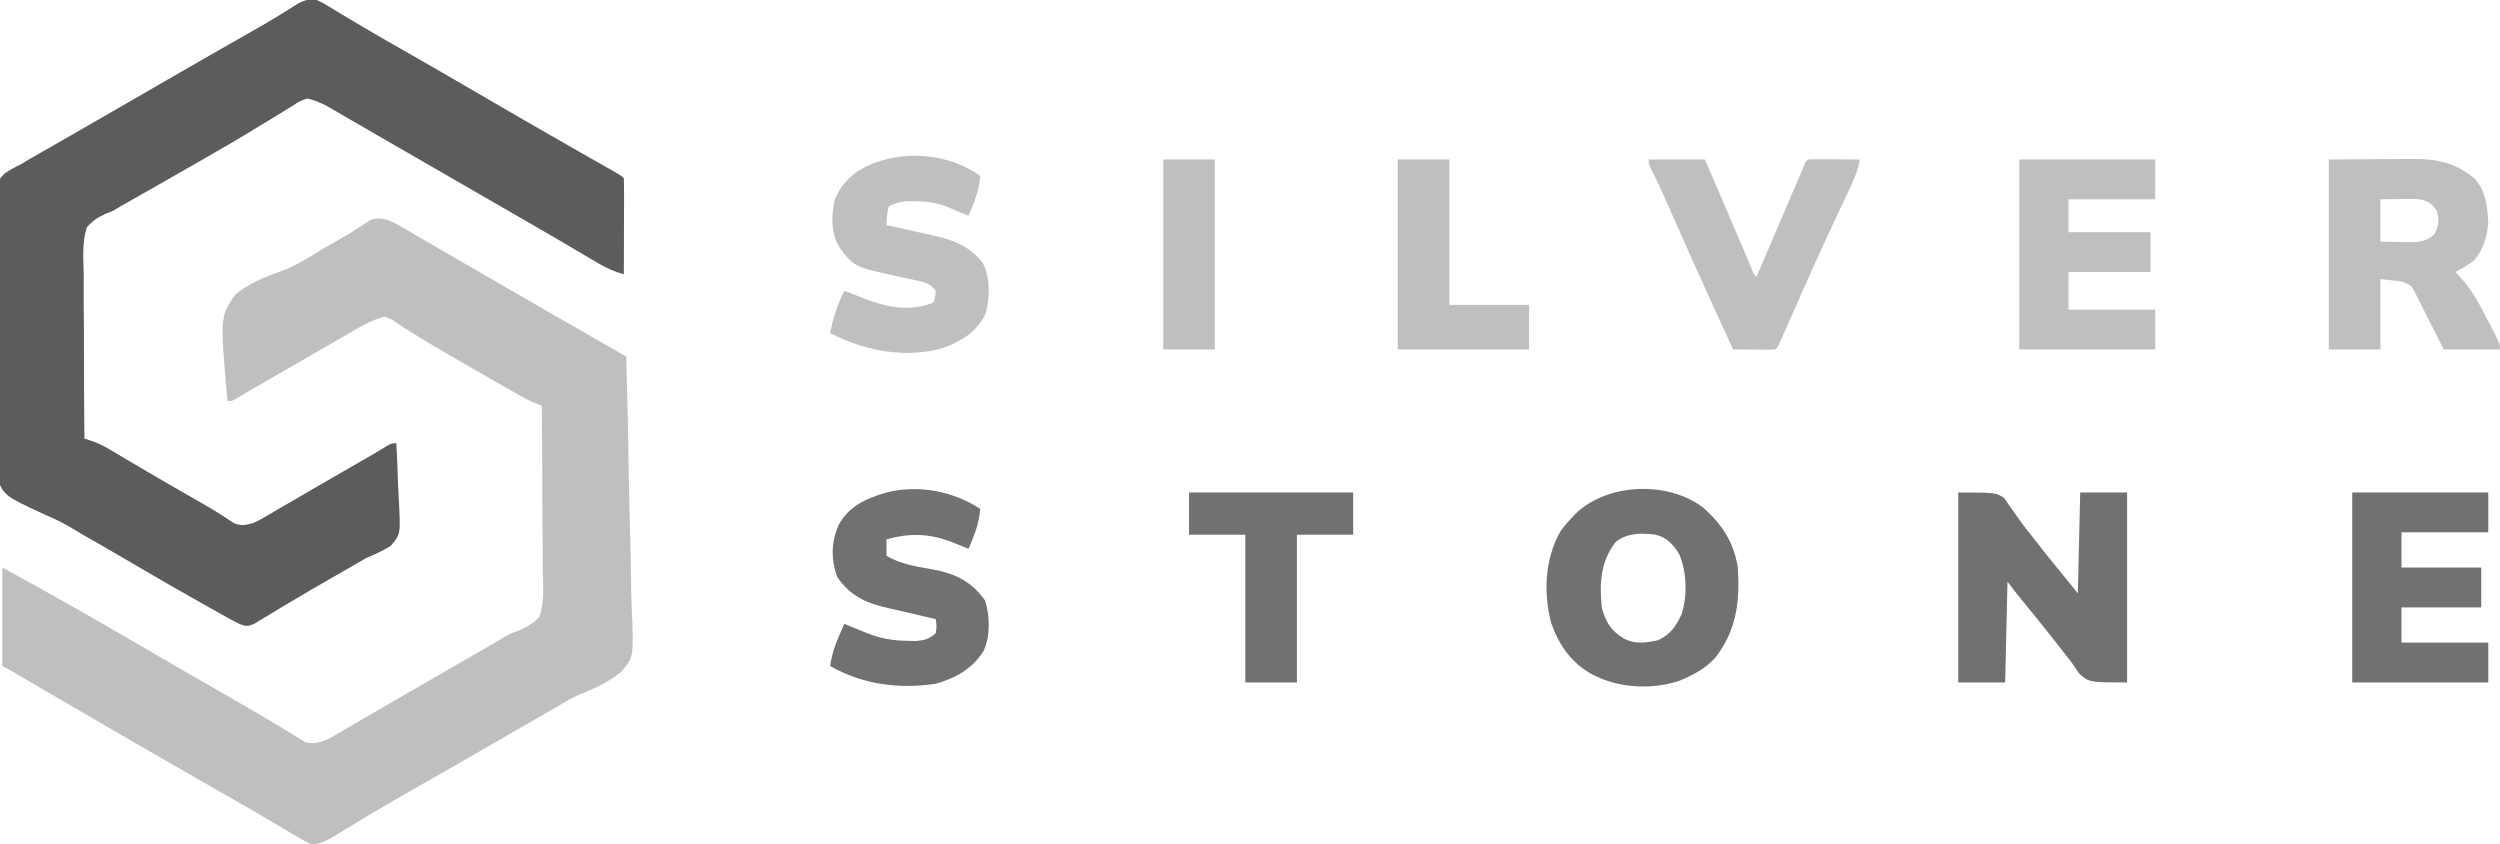 <?xml version="1.0" encoding="UTF-8"?>
<svg version="1.1" xmlns="http://www.w3.org/2000/svg" width="1066" height="360">
<path d="M0 0 C2.326 1.031 2.326 1.031 4.754 2.5 C5.676 3.049 6.599 3.598 7.549 4.164 C8.543 4.77 9.538 5.376 10.562 6 C12.73 7.293 14.898 8.585 17.066 9.875 C17.912 10.381 17.912 10.381 18.775 10.896 C24.548 14.345 30.386 17.675 36.233 20.996 C46.552 26.859 56.827 32.794 67.071 38.786 C81.279 47.093 95.534 55.319 109.832 63.469 C110.804 64.023 110.804 64.023 111.796 64.589 C114.956 66.39 118.116 68.19 121.278 69.986 C122.405 70.627 123.531 71.269 124.691 71.93 C125.694 72.499 126.696 73.069 127.729 73.656 C130 75 130 75 131 76 C131.089 79.03 131.115 82.037 131.098 85.066 C131.096 86.429 131.096 86.429 131.093 87.82 C131.088 90.734 131.075 93.648 131.062 96.562 C131.057 98.533 131.053 100.504 131.049 102.475 C131.038 107.316 131.021 112.158 131 117 C127.054 115.785 123.625 114.378 120.078 112.27 C119.149 111.722 118.22 111.174 117.262 110.61 C116.268 110.017 115.274 109.424 114.25 108.812 C112.086 107.536 109.922 106.26 107.758 104.984 C106.642 104.325 105.526 103.666 104.376 102.986 C98.979 99.811 93.552 96.686 88.125 93.562 C85.94 92.303 83.755 91.044 81.57 89.785 C80.485 89.16 79.4 88.535 78.282 87.891 C72.853 84.763 67.427 81.631 62 78.5 C59.84 77.254 57.68 76.008 55.52 74.762 C51.12 72.224 46.722 69.685 42.324 67.145 C36.919 64.022 31.51 60.906 26.101 57.79 C23.034 56.02 19.972 54.241 16.91 52.461 C15.024 51.37 13.137 50.278 11.25 49.188 C10.399 48.69 9.548 48.192 8.671 47.679 C7.877 47.222 7.083 46.764 6.266 46.293 C5.583 45.896 4.9 45.499 4.196 45.091 C1.422 43.713 -0.955 42.656 -4 42 C-7.052 43.033 -7.052 43.033 -10.016 44.996 C-10.862 45.505 -10.862 45.505 -11.725 46.024 C-13.579 47.144 -15.413 48.29 -17.25 49.438 C-18.55 50.228 -19.851 51.016 -21.154 51.802 C-23.821 53.414 -26.483 55.033 -29.142 56.659 C-34.724 60.061 -40.391 63.312 -46.062 66.562 C-47.106 67.164 -48.149 67.765 -49.224 68.385 C-54.96 71.689 -60.706 74.974 -66.461 78.246 C-67.721 78.963 -68.982 79.681 -70.242 80.398 C-72.626 81.755 -75.013 83.108 -77.401 84.459 C-78.494 85.081 -79.588 85.703 -80.715 86.344 C-81.665 86.882 -82.615 87.42 -83.594 87.975 C-85.28 88.977 -85.28 88.977 -87 90 C-88.383 90.53 -88.383 90.53 -89.795 91.07 C-93.327 92.692 -95.45 94.042 -98 97 C-100.102 103.457 -99.418 110.676 -99.293 117.371 C-99.295 119.379 -99.302 121.387 -99.313 123.395 C-99.33 128.664 -99.281 133.932 -99.219 139.201 C-99.167 144.584 -99.177 149.967 -99.182 155.35 C-99.182 165.901 -99.113 176.45 -99 187 C-98.061 187.304 -97.122 187.607 -96.154 187.92 C-93.179 188.939 -90.773 190.129 -88.078 191.73 C-86.682 192.553 -86.682 192.553 -85.258 193.393 C-84.266 193.985 -83.273 194.577 -82.25 195.188 C-80.107 196.453 -77.964 197.717 -75.82 198.98 C-74.15 199.967 -74.15 199.967 -72.446 200.974 C-65.629 204.982 -58.765 208.909 -51.907 212.848 C-50.889 213.435 -49.87 214.021 -48.82 214.625 C-47.841 215.184 -46.862 215.744 -45.853 216.32 C-43.953 217.439 -42.079 218.601 -40.233 219.805 C-39.37 220.364 -38.507 220.924 -37.617 221.5 C-36.868 222.005 -36.119 222.511 -35.347 223.031 C-32.132 224.358 -30.329 223.919 -27 223 C-24.097 221.675 -24.097 221.675 -21.203 219.93 C-20.091 219.287 -18.98 218.645 -17.834 217.983 C-16.639 217.281 -15.445 216.578 -14.25 215.875 C-13.013 215.156 -11.776 214.439 -10.539 213.722 C-7.977 212.236 -5.418 210.746 -2.861 209.251 C0.901 207.055 4.673 204.878 8.449 202.707 C12.904 200.145 17.358 197.582 21.809 195.012 C22.693 194.501 23.578 193.99 24.49 193.464 C26.243 192.441 27.979 191.388 29.699 190.312 C32 189 32 189 34 189 C34.323 194.692 34.558 200.379 34.714 206.078 C34.779 208.013 34.868 209.947 34.981 211.879 C35.891 227.863 35.891 227.863 31.481 232.847 C28.078 234.954 24.702 236.485 21 238 C18.944 239.159 16.906 240.348 14.887 241.57 C12.822 242.757 10.755 243.942 8.688 245.125 C1.798 249.068 -5.075 253.028 -11.879 257.117 C-13.517 258.095 -13.517 258.095 -15.188 259.093 C-17.276 260.343 -19.359 261.602 -21.435 262.872 C-22.372 263.43 -23.308 263.988 -24.273 264.562 C-25.502 265.307 -25.502 265.307 -26.755 266.066 C-29.47 267.195 -30.307 267.096 -33 266 C-34.842 265.085 -36.657 264.115 -38.453 263.113 C-39.535 262.512 -40.616 261.911 -41.731 261.291 C-42.904 260.632 -44.077 259.972 -45.25 259.312 C-46.469 258.631 -47.689 257.949 -48.908 257.268 C-58.664 251.802 -68.334 246.191 -77.977 240.527 C-82.106 238.103 -86.246 235.701 -90.398 233.316 C-92.036 232.376 -92.036 232.376 -93.707 231.416 C-95.73 230.255 -97.754 229.096 -99.78 227.939 C-101.785 226.788 -103.772 225.603 -105.742 224.39 C-109.083 222.414 -112.52 220.89 -116.083 219.355 C-132.849 211.571 -132.849 211.571 -136.433 203.955 C-138.475 195.829 -138.174 187.53 -137.831 179.224 C-137.707 175.612 -137.72 172 -137.715 168.386 C-137.688 162.33 -137.566 156.282 -137.38 150.229 C-137.166 143.242 -137.07 136.262 -137.043 129.273 C-137.015 121.801 -136.917 114.332 -136.791 106.862 C-136.758 104.72 -136.736 102.579 -136.716 100.437 C-136.673 96.445 -136.55 92.458 -136.418 88.469 C-136.412 87.289 -136.405 86.109 -136.397 84.893 C-136.049 77.073 -136.049 77.073 -133.009 73.964 C-130.73 72.423 -128.481 71.18 -126 70 C-125.011 69.399 -124.023 68.799 -123.004 68.18 C-122.128 67.678 -121.251 67.177 -120.348 66.66 C-119.338 66.08 -118.328 65.5 -117.287 64.902 C-116.223 64.295 -115.159 63.688 -114.062 63.062 C-112.333 62.07 -110.603 61.078 -108.873 60.085 C-107.091 59.062 -105.307 58.041 -103.524 57.02 C-98.008 53.86 -92.505 50.679 -87 47.5 C-84.831 46.249 -82.662 44.997 -80.492 43.746 C-76.184 41.261 -71.877 38.774 -67.57 36.285 C-65.422 35.044 -63.274 33.803 -61.125 32.562 C-60.066 31.951 -59.006 31.339 -57.915 30.708 C-52.174 27.397 -46.426 24.098 -40.668 20.816 C-40.057 20.468 -39.446 20.12 -38.816 19.761 C-36.382 18.373 -33.948 16.986 -31.512 15.602 C-25.992 12.465 -20.479 9.33 -15.078 5.992 C-14.382 5.562 -13.685 5.132 -12.968 4.689 C-11.233 3.606 -9.508 2.507 -7.785 1.406 C-4.727 -0.138 -3.365 -0.313 0 0 Z " fill="#5C5C5B" transform="translate(135,0)"/>
<path d="M0 0 C2.839 1.344 2.839 1.344 5.797 3.07 C7.462 4.032 7.462 4.032 9.161 5.014 C10.357 5.717 11.554 6.421 12.75 7.125 C14.002 7.852 15.254 8.579 16.507 9.304 C19.085 10.799 21.659 12.298 24.231 13.801 C28.788 16.463 33.362 19.095 37.936 21.727 C43.294 24.811 48.647 27.907 54 31 C58.437 33.563 62.875 36.126 67.312 38.688 C68.276 39.244 69.24 39.801 70.233 40.375 C77.12 44.351 84.021 48.301 90.927 52.245 C92.383 53.077 92.383 53.077 93.868 53.926 C96.246 55.284 98.623 56.642 101 58 C101.515 74.985 101.903 91.967 102.14 108.958 C102.253 116.849 102.407 124.735 102.66 132.623 C102.88 139.503 103.021 146.38 103.07 153.264 C103.098 156.907 103.165 160.54 103.326 164.18 C104.267 186.241 104.267 186.241 98.847 192.478 C93.594 196.711 87.832 199.47 81.588 201.942 C78.184 203.334 75.204 205.094 72.078 207.023 C70.136 208.142 68.193 209.259 66.25 210.375 C64.044 211.644 61.839 212.914 59.633 214.184 C58.535 214.815 57.437 215.447 56.306 216.097 C53.054 217.969 49.804 219.845 46.555 221.723 C28.74 232.016 28.74 232.016 20.09 236.938 C18.333 237.938 16.576 238.938 14.819 239.938 C13.653 240.601 12.487 241.265 11.321 241.927 C4.64 245.726 -2.004 249.577 -8.594 253.531 C-9.213 253.902 -9.833 254.273 -10.472 254.656 C-13.449 256.439 -16.421 258.231 -19.385 260.037 C-20.442 260.673 -21.5 261.309 -22.59 261.965 C-23.517 262.528 -24.443 263.091 -25.398 263.672 C-28.1 265.051 -29.969 265.84 -33 266 C-35.694 264.899 -35.694 264.899 -38.629 263.16 C-39.732 262.517 -40.835 261.875 -41.971 261.213 C-43.168 260.496 -44.365 259.779 -45.562 259.062 C-46.813 258.328 -48.065 257.595 -49.318 256.864 C-51.922 255.341 -54.523 253.812 -57.121 252.278 C-63.084 248.766 -69.108 245.358 -75.125 241.938 C-96.488 229.748 -117.765 217.411 -139 205 C-143.458 202.395 -147.916 199.791 -152.375 197.188 C-153.41 196.582 -154.446 195.977 -155.512 195.353 C-156.465 194.797 -157.417 194.241 -158.398 193.668 C-159.241 193.176 -160.083 192.684 -160.951 192.177 C-162.28 191.414 -163.629 190.685 -165 190 C-165 176.14 -165 162.28 -165 148 C-146.876 157.886 -128.901 167.998 -111.09 178.438 C-104.784 182.132 -98.457 185.789 -92.125 189.438 C-90.512 190.367 -90.512 190.367 -88.867 191.315 C-86.683 192.574 -84.498 193.833 -82.313 195.091 C-77.836 197.671 -73.36 200.252 -68.885 202.834 C-66.692 204.099 -64.498 205.361 -62.302 206.621 C-57.287 209.503 -52.295 212.411 -47.355 215.422 C-46.488 215.944 -45.62 216.467 -44.726 217.005 C-43.129 217.969 -41.539 218.947 -39.959 219.94 C-39.256 220.362 -38.553 220.784 -37.828 221.219 C-37.229 221.589 -36.63 221.96 -36.013 222.342 C-32.075 223.63 -28.785 222.372 -25.161 220.656 C-23.697 219.801 -23.697 219.801 -22.203 218.93 C-21.093 218.288 -19.983 217.647 -18.839 216.986 C-17.643 216.283 -16.446 215.579 -15.25 214.875 C-13.998 214.148 -12.746 213.421 -11.493 212.696 C-8.915 211.201 -6.341 209.702 -3.769 208.199 C0.789 205.537 5.363 202.904 9.938 200.272 C13.132 198.433 16.324 196.59 19.516 194.746 C24.004 192.153 28.493 189.561 32.984 186.973 C34.15 186.301 35.315 185.629 36.48 184.957 C38.661 183.7 40.843 182.442 43.024 181.185 C44.969 180.064 46.903 178.924 48.824 177.762 C52 176 52 176 55.157 174.849 C58.881 173.312 61.213 171.936 64 169 C66.28 162.6 65.533 155.311 65.391 148.629 C65.391 146.621 65.396 144.613 65.406 142.605 C65.42 137.335 65.361 132.068 65.288 126.799 C65.225 121.416 65.231 116.033 65.23 110.65 C65.22 100.099 65.134 89.55 65 79 C63.834 78.542 63.834 78.542 62.644 78.075 C60.068 77.028 57.741 75.824 55.324 74.453 C54.426 73.945 53.527 73.437 52.602 72.913 C51.64 72.364 50.678 71.815 49.688 71.25 C48.681 70.678 47.674 70.106 46.637 69.517 C39.235 65.3 31.861 61.037 24.5 56.75 C23.498 56.168 22.495 55.587 21.462 54.987 C17.046 52.414 12.664 49.816 8.367 47.047 C7.682 46.611 6.997 46.176 6.291 45.728 C5.062 44.94 3.843 44.136 2.639 43.312 C0.856 42.112 0.856 42.112 -2 41 C-6.322 42.104 -9.951 43.944 -13.797 46.168 C-14.909 46.807 -16.02 47.446 -17.166 48.105 C-18.361 48.799 -19.555 49.493 -20.75 50.188 C-21.987 50.901 -23.224 51.614 -24.461 52.327 C-27.022 53.803 -29.581 55.283 -32.139 56.765 C-35.905 58.946 -39.677 61.119 -43.449 63.289 C-47.904 65.853 -52.358 68.418 -56.809 70.988 C-57.693 71.499 -58.578 72.01 -59.49 72.536 C-61.243 73.559 -62.979 74.612 -64.699 75.688 C-67 77 -67 77 -69 77 C-72.178 41.169 -72.178 41.169 -65.82 31.78 C-59.946 26.714 -52.94 24.112 -45.723 21.479 C-39.409 19.094 -33.76 15.411 -28 11.938 C-24.945 10.171 -21.883 8.416 -18.82 6.664 C-16.935 5.552 -15.075 4.396 -13.242 3.2 C-12.379 2.64 -11.515 2.08 -10.625 1.504 C-9.875 0.998 -9.125 0.492 -8.352 -0.029 C-5.134 -1.358 -3.332 -0.92 0 0 Z " fill="#C0BFBF" transform="translate(166,94)"/>
<path d="M0 0 C16 0 16 0 19.582 2.352 C20.318 3.432 21.054 4.512 21.812 5.625 C22.451 6.504 22.451 6.504 23.102 7.401 C23.993 8.63 24.864 9.874 25.714 11.131 C27.788 14.145 30.09 16.955 32.375 19.812 C34.231 22.184 36.087 24.556 38 27 C42.29 32.28 46.58 37.56 51 43 C51.33 28.81 51.66 14.62 52 0 C58.6 0 65.2 0 72 0 C72 26.73 72 53.46 72 81 C56 81 56 81 51.688 77.375 C50.424 75.607 49.198 73.812 48 72 C46.739 70.385 45.477 68.77 44.197 67.17 C42.789 65.408 41.403 63.629 40.02 61.848 C36.196 56.949 32.262 52.14 28.327 47.33 C27.807 46.692 27.286 46.055 26.75 45.398 C26.291 44.838 25.832 44.278 25.359 43.701 C23.866 41.832 22.435 39.914 21 38 C20.67 52.19 20.34 66.38 20 81 C13.4 81 6.8 81 0 81 C0 54.27 0 27.54 0 0 Z " fill="#727170" transform="translate(835,210)"/>
<path d="M0 0 C7.074 -0.041 14.149 -0.083 21.438 -0.125 C24.76 -0.152 24.76 -0.152 28.15 -0.18 C29.932 -0.186 31.714 -0.191 33.496 -0.195 C34.4 -0.206 35.304 -0.216 36.235 -0.226 C46.347 -0.229 54.105 1.452 62 8 C66.981 13.237 67.598 20.02 68 27 C67.585 32.745 65.798 38.576 62 43 C59.453 44.928 56.801 46.477 54 48 C54.431 48.44 54.861 48.879 55.305 49.333 C60.554 54.969 63.99 61.023 67.438 67.875 C67.978 68.919 68.519 69.963 69.076 71.039 C73 78.698 73 78.698 73 81 C65.08 81 57.16 81 49 81 C48.036 79.074 47.072 77.148 46.078 75.164 C45.134 73.299 44.187 71.437 43.238 69.574 C42.582 68.28 41.931 66.985 41.283 65.687 C40.351 63.819 39.404 61.96 38.453 60.102 C37.888 58.981 37.322 57.86 36.739 56.706 C35.076 53.613 35.076 53.613 31 52 C28.03 51.67 25.06 51.34 22 51 C22 60.9 22 70.8 22 81 C14.74 81 7.48 81 0 81 C0 54.27 0 27.54 0 0 Z M22 17 C22 22.94 22 28.88 22 35 C24.867 35.062 27.734 35.124 30.688 35.188 C31.582 35.215 32.476 35.242 33.397 35.27 C38.065 35.319 41.273 35.141 45 32 C46.834 27.95 47.305 25.95 45.938 21.688 C43.652 18.518 42.711 18.064 39 17 C36.055 16.772 33.139 16.811 30.188 16.875 C27.486 16.916 24.784 16.957 22 17 Z " fill="#C0BFBF" transform="translate(993,68)"/>
<path d="M0 0 C8.265 7.169 13.358 14.87 15.062 25.789 C15.98 40.234 14.59 52.628 5.328 64.41 C1.697 68.223 -2.161 70.632 -6.938 72.789 C-8.057 73.296 -8.057 73.296 -9.199 73.812 C-19.688 77.695 -33.764 77.393 -43.938 72.789 C-45.196 72.221 -45.196 72.221 -46.48 71.641 C-55.594 66.87 -61.006 59.25 -64.438 49.664 C-67.881 36.72 -67.31 22.278 -60.617 10.457 C-59.179 8.402 -57.664 6.608 -55.938 4.789 C-55.351 4.163 -54.764 3.536 -54.16 2.891 C-40.612 -10.242 -15.019 -11.209 0 0 Z M-36.938 14.789 C-43.547 23.272 -43.936 32.373 -42.938 42.789 C-41.507 48.583 -39.126 52.625 -33.938 55.789 C-29.163 58.654 -24.186 57.935 -18.938 56.789 C-13.5 54.171 -11.511 51.032 -8.938 45.789 C-6.379 38.114 -6.629 27.36 -10 19.977 C-12.557 15.795 -15.127 13.057 -19.938 11.789 C-26.065 11.031 -31.862 10.922 -36.938 14.789 Z " fill="#727170" transform="translate(725.938,216.211)"/>
<path d="M0 0 C-0.538 6.182 -2.546 11.327 -5 17 C-7.865 15.867 -10.686 14.694 -13.5 13.438 C-18.418 11.418 -22.699 10.846 -28 10.812 C-29.011 10.798 -30.021 10.784 -31.062 10.77 C-34.143 11.011 -36.283 11.532 -39 13 C-39.751 15.772 -40 18.142 -40 21 C-38.863 21.242 -37.726 21.485 -36.555 21.734 C-32.492 22.609 -28.44 23.521 -24.39 24.453 C-22.901 24.794 -21.411 25.128 -19.918 25.453 C-11.299 27.352 -4.632 29.934 1 37 C4.302 43.348 4.142 51.659 2.348 58.48 C-1.202 66.358 -7.669 70.241 -15.473 73.238 C-31.52 78.075 -49.457 74.649 -64 67 C-62.838 60.533 -60.875 54.904 -58 49 C-56.915 49.422 -55.829 49.843 -54.711 50.277 C-53.266 50.831 -51.82 51.384 -50.375 51.938 C-49.306 52.354 -49.306 52.354 -48.215 52.779 C-39.121 56.242 -29.232 57.887 -20 54 C-19.23 51.655 -19.23 51.655 -19 49 C-21.274 45.849 -23.788 45.327 -27.48 44.535 C-28.563 44.292 -29.645 44.049 -30.76 43.799 C-31.891 43.556 -33.022 43.313 -34.188 43.062 C-53.603 38.887 -53.603 38.887 -59.809 30.906 C-63.799 24.522 -63.611 17.177 -62 10 C-58.79 2.424 -53.402 -2.149 -45.938 -5.25 C-30.977 -11.017 -13.043 -9.281 0 0 Z " fill="#C0BFBF" transform="translate(418,75)"/>
<path d="M0 0 C-0.538 6.182 -2.546 11.327 -5 17 C-5.744 16.702 -6.488 16.404 -7.254 16.098 C-8.16 15.735 -9.066 15.373 -10 15 C-10.669 14.731 -11.338 14.461 -12.027 14.184 C-21.635 10.431 -30.154 10.187 -40 13 C-40 15.31 -40 17.62 -40 20 C-33.665 23.74 -26.745 24.623 -19.586 25.93 C-10.165 27.804 -3.644 31.132 2 39 C4.168 45.504 4.308 54.183 1.438 60.5 C-3.198 68.086 -10.779 72.34 -19.211 74.59 C-34.836 76.888 -50.235 74.861 -64 67 C-63.413 62.51 -62.236 58.775 -60.438 54.625 C-59.982 53.565 -59.527 52.506 -59.059 51.414 C-58.709 50.617 -58.36 49.821 -58 49 C-56.975 49.422 -55.95 49.843 -54.895 50.277 C-53.534 50.831 -52.173 51.384 -50.812 51.938 C-50.139 52.215 -49.465 52.493 -48.771 52.779 C-42.742 55.221 -37.553 56.165 -31 56.25 C-29.804 56.276 -28.608 56.302 -27.375 56.328 C-23.662 55.967 -21.776 55.503 -19 53 C-18.583 49.874 -18.583 49.874 -19 47 C-20.632 46.619 -20.632 46.619 -22.297 46.23 C-25.349 45.517 -28.4 44.796 -31.449 44.07 C-34.135 43.433 -36.82 42.823 -39.52 42.242 C-48.674 40.197 -55.694 36.958 -61 29 C-63.739 21.529 -63.625 14.091 -60.375 6.75 C-55.751 -1.412 -48.729 -4.451 -40 -7 C-26.45 -10.46 -11.58 -7.57 0 0 Z " fill="#727170" transform="translate(418,217)"/>
<path d="M0 0 C19.14 0 38.28 0 58 0 C58 5.61 58 11.22 58 17 C45.79 17 33.58 17 21 17 C21 21.62 21 26.24 21 31 C32.55 31 44.1 31 56 31 C56 36.61 56 42.22 56 48 C44.45 48 32.9 48 21 48 C21 53.28 21 58.56 21 64 C33.21 64 45.42 64 58 64 C58 69.61 58 75.22 58 81 C38.86 81 19.72 81 0 81 C0 54.27 0 27.54 0 0 Z " fill="#C0BFBF" transform="translate(861,68)"/>
<path d="M0 0 C19.14 0 38.28 0 58 0 C58 5.61 58 11.22 58 17 C45.79 17 33.58 17 21 17 C21 21.95 21 26.9 21 32 C32.22 32 43.44 32 55 32 C55 37.61 55 43.22 55 49 C43.78 49 32.56 49 21 49 C21 53.95 21 58.9 21 64 C33.21 64 45.42 64 58 64 C58 69.61 58 75.22 58 81 C38.86 81 19.72 81 0 81 C0 54.27 0 27.54 0 0 Z " fill="#727170" transform="translate(1003,210)"/>
<path d="M0 0 C7.92 0 15.84 0 24 0 C33.141 21.328 33.141 21.328 34.14 23.659 C34.801 25.202 35.462 26.744 36.124 28.285 C37.688 31.933 39.249 35.582 40.796 39.237 C41.073 39.89 41.35 40.542 41.635 41.214 C42.381 42.971 43.124 44.728 43.867 46.486 C44.772 48.89 44.772 48.89 46 50 C46.261 49.388 46.522 48.777 46.791 48.146 C49.497 41.803 52.206 35.461 54.917 29.12 C55.93 26.75 56.942 24.381 57.952 22.01 C59.402 18.611 60.855 15.214 62.309 11.816 C62.763 10.75 63.217 9.683 63.685 8.584 C64.105 7.603 64.526 6.622 64.959 5.612 C65.33 4.743 65.7 3.875 66.083 2.98 C67 1 67 1 68 0 C69.635 -0.087 71.273 -0.107 72.91 -0.098 C73.9 -0.094 74.889 -0.091 75.908 -0.088 C76.949 -0.08 77.99 -0.071 79.062 -0.062 C80.63 -0.056 80.63 -0.056 82.229 -0.049 C84.819 -0.037 87.41 -0.021 90 0 C89.35 4.631 87.51 8.57 85.527 12.754 C84.995 13.897 84.995 13.897 84.451 15.063 C83.684 16.707 82.915 18.351 82.144 19.994 C80.094 24.359 78.062 28.732 76.031 33.105 C75.615 34.002 75.198 34.898 74.769 35.822 C69.66 46.848 64.756 57.964 59.865 69.088 C59.543 69.818 59.221 70.548 58.89 71.3 C58.289 72.664 57.69 74.028 57.093 75.394 C55.112 79.888 55.112 79.888 54 81 C52.657 81.086 51.31 81.107 49.965 81.098 C49.156 81.094 48.347 81.091 47.514 81.088 C46.664 81.08 45.813 81.071 44.938 81.062 C44.083 81.058 43.229 81.053 42.35 81.049 C40.233 81.037 38.117 81.019 36 81 C33.663 75.918 31.33 70.835 29 65.75 C28.646 64.977 28.291 64.203 27.926 63.407 C21.587 49.562 15.372 35.665 9.23 21.731 C8.597 20.296 7.963 18.861 7.328 17.426 C6.883 16.419 6.883 16.419 6.43 15.392 C4.885 11.917 3.281 8.49 1.547 5.105 C0 2 0 2 0 0 Z " fill="#C0BFBF" transform="translate(703,68)"/>
<path d="M0 0 C23.1 0 46.2 0 70 0 C70 5.94 70 11.88 70 18 C62.08 18 54.16 18 46 18 C46 38.79 46 59.58 46 81 C38.74 81 31.48 81 24 81 C24 60.21 24 39.42 24 18 C16.08 18 8.16 18 0 18 C0 12.06 0 6.12 0 0 Z " fill="#727170" transform="translate(507,210)"/>
<path d="M0 0 C7.26 0 14.52 0 22 0 C22 20.46 22 40.92 22 62 C33.22 62 44.44 62 56 62 C56 68.27 56 74.54 56 81 C37.52 81 19.04 81 0 81 C0 54.27 0 27.54 0 0 Z " fill="#C0BFBF" transform="translate(596,68)"/>
<path d="M0 0 C7.26 0 14.52 0 22 0 C22 26.73 22 53.46 22 81 C14.74 81 7.48 81 0 81 C0 54.27 0 27.54 0 0 Z " fill="#C0BFBF" transform="translate(496,68)"/>
</svg>
